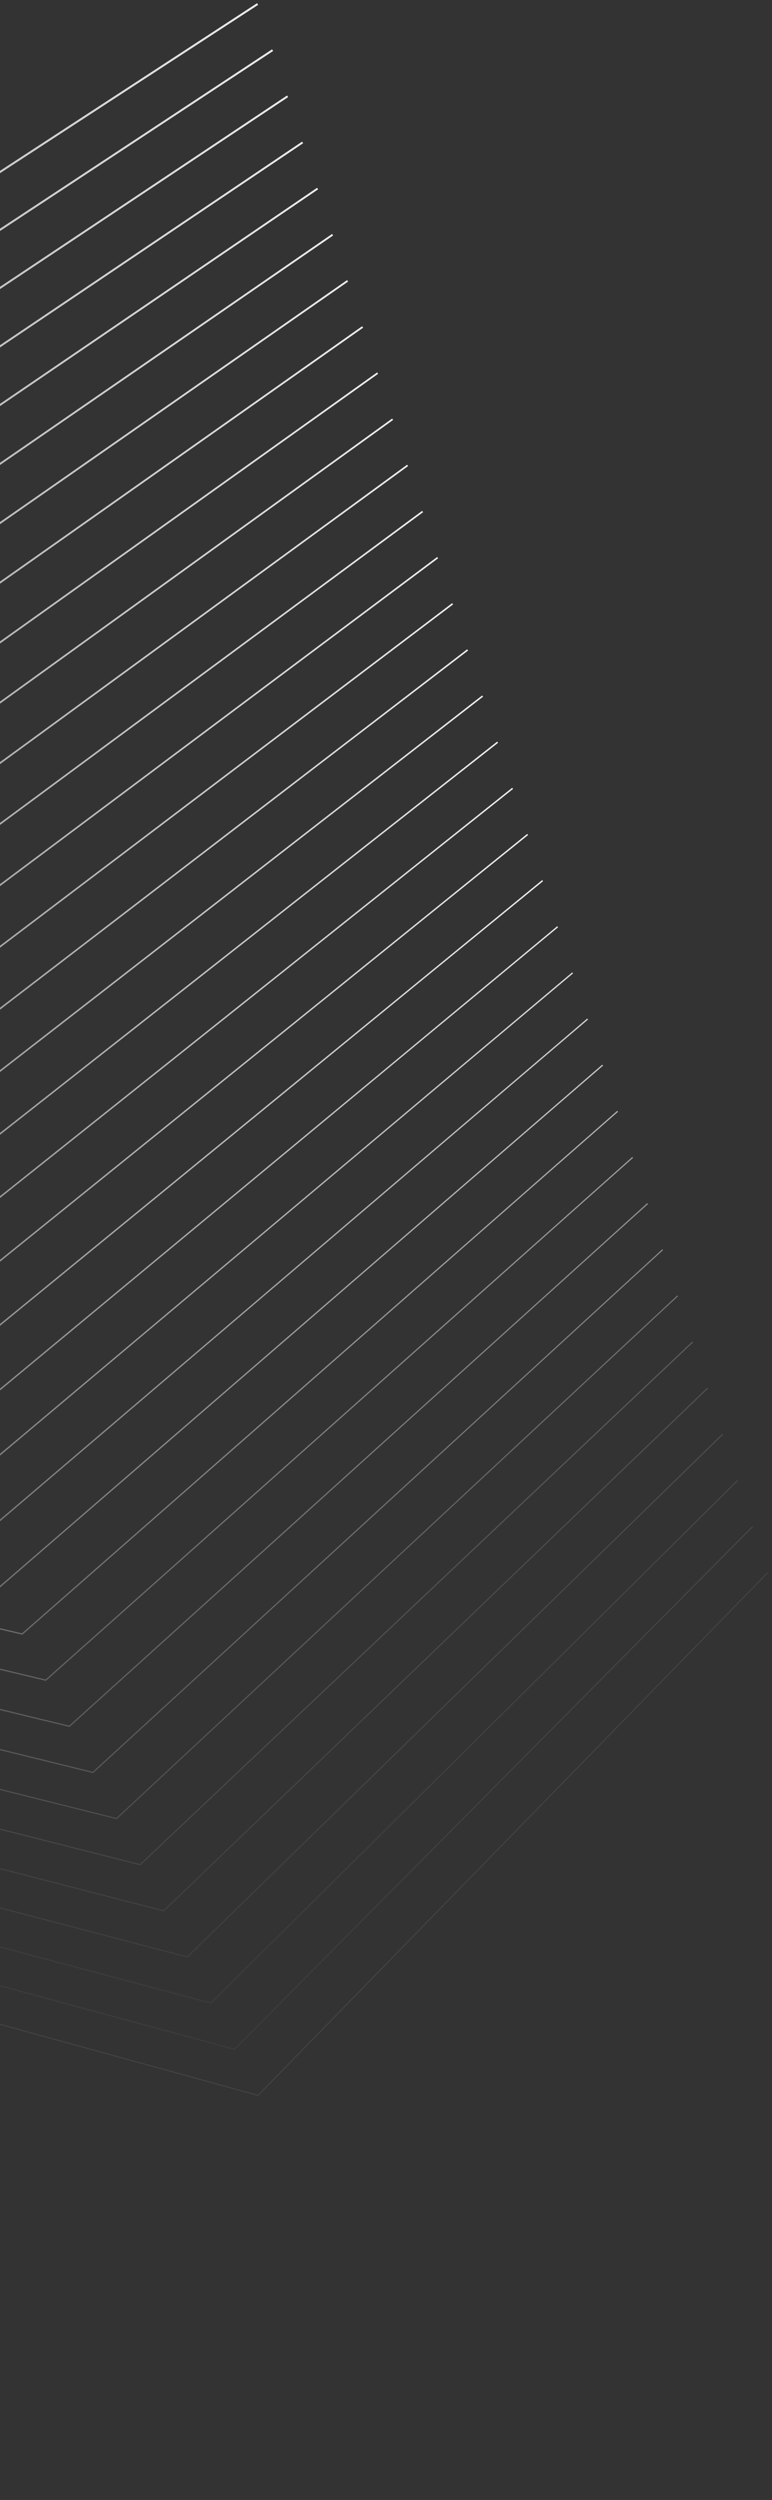 <svg width="192" height="621" viewBox="0 0 192 621" fill="none" xmlns="http://www.w3.org/2000/svg">
<rect x="0" y="0" width="192" height="621" fill="#333333" stroke="none"/>
<path d="M-402 230.348L-278.074 105.879L-135.291 130.851L64.067 1" stroke="url(#paint0_linear_1142_8499)" stroke-opacity="0.9" stroke-width="0.5" stroke-miterlimit="10"/>
<path d="M-393.276 241.808L-270.678 117.34L-129.424 142.311L67.798 12.46" stroke="url(#paint1_linear_1142_8499)" stroke-opacity="0.9" stroke-width="0.493" stroke-miterlimit="10"/>
<path d="M-384.552 253.269L-263.282 128.8L-123.558 153.771L71.529 23.92" stroke="url(#paint2_linear_1142_8499)" stroke-opacity="0.9" stroke-width="0.485" stroke-miterlimit="10"/>
<path d="M-375.828 264.729L-255.886 140.26L-117.691 165.231L75.26 35.381" stroke="url(#paint3_linear_1142_8499)" stroke-opacity="0.9" stroke-width="0.478" stroke-miterlimit="10"/>
<path d="M-367.104 276.189L-248.489 151.72L-111.824 176.692L78.991 46.841" stroke="url(#paint4_linear_1142_8499)" stroke-opacity="0.9" stroke-width="0.471" stroke-miterlimit="10"/>
<path d="M-358.38 287.65L-241.092 163.181L-105.956 188.152L82.723 58.301" stroke="url(#paint5_linear_1142_8499)" stroke-opacity="0.9" stroke-width="0.463" stroke-miterlimit="10"/>
<path d="M-349.656 299.11L-233.696 174.641L-100.091 199.612L86.453 69.761" stroke="url(#paint6_linear_1142_8499)" stroke-opacity="0.9" stroke-width="0.456" stroke-miterlimit="10"/>
<path d="M-340.932 310.571L-226.3 186.101L-94.223 211.072L90.185 81.222" stroke="url(#paint7_linear_1142_8499)" stroke-opacity="0.9" stroke-width="0.449" stroke-miterlimit="10"/>
<path d="M-332.208 322.031L-218.903 197.561L-88.357 222.532L93.916 92.682" stroke="url(#paint8_linear_1142_8499)" stroke-opacity="0.9" stroke-width="0.441" stroke-miterlimit="10"/>
<path d="M-323.483 333.491L-211.507 209.022L-82.49 233.993L97.647 104.142" stroke="url(#paint9_linear_1142_8499)" stroke-opacity="0.9" stroke-width="0.434" stroke-miterlimit="10"/>
<path d="M-314.76 344.95L-204.11 220.482L-76.623 245.453L101.378 115.602" stroke="url(#paint10_linear_1142_8499)" stroke-opacity="0.9" stroke-width="0.426" stroke-miterlimit="10"/>
<path d="M-306.036 356.411L-196.714 231.942L-70.757 256.913L105.109 127.063" stroke="url(#paint11_linear_1142_8499)" stroke-opacity="0.9" stroke-width="0.419" stroke-miterlimit="10"/>
<path d="M-297.312 367.871L-189.318 243.402L-64.89 268.373L108.84 138.523" stroke="url(#paint12_linear_1142_8499)" stroke-opacity="0.9" stroke-width="0.412" stroke-miterlimit="10"/>
<path d="M-288.588 379.332L-181.922 254.863L-59.023 279.834L112.571 149.983" stroke="url(#paint13_linear_1142_8499)" stroke-opacity="0.9" stroke-width="0.404" stroke-miterlimit="10"/>
<path d="M-279.864 390.792L-174.525 266.323L-53.156 291.294L116.302 161.443" stroke="url(#paint14_linear_1142_8499)" stroke-opacity="0.9" stroke-width="0.397" stroke-miterlimit="10"/>
<path d="M-271.14 402.252L-167.128 277.783L-47.289 302.754L120.034 172.903" stroke="url(#paint15_linear_1142_8499)" stroke-opacity="0.9" stroke-width="0.39" stroke-miterlimit="10"/>
<path d="M-262.416 413.713L-159.732 289.243L-41.422 314.214L123.765 184.364" stroke="url(#paint16_linear_1142_8499)" stroke-opacity="0.9" stroke-width="0.382" stroke-miterlimit="10"/>
<path d="M-253.691 425.173L-152.336 300.703L-35.556 325.675L127.496 195.824" stroke="url(#paint17_linear_1142_8499)" stroke-opacity="0.9" stroke-width="0.375" stroke-miterlimit="10"/>
<path d="M-244.968 436.633L-144.939 312.164L-29.689 337.135L131.227 207.284" stroke="url(#paint18_linear_1142_8499)" stroke-opacity="0.9" stroke-width="0.368" stroke-miterlimit="10"/>
<path d="M-236.244 448.094L-137.543 323.624L-23.822 348.595L134.958 218.745" stroke="url(#paint19_linear_1142_8499)" stroke-opacity="0.9" stroke-width="0.36" stroke-miterlimit="10"/>
<path d="M-227.52 459.553L-130.146 335.084L-17.955 360.055L138.689 230.205" stroke="url(#paint20_linear_1142_8499)" stroke-opacity="0.85" stroke-width="0.353" stroke-miterlimit="10"/>
<path d="M-218.796 471.014L-122.75 346.544L-12.089 371.516L142.42 241.665" stroke="url(#paint21_linear_1142_8499)" stroke-opacity="0.8" stroke-width="0.346" stroke-miterlimit="10"/>
<path d="M-210.072 482.474L-115.354 358.005L-6.222 382.976L146.151 253.125" stroke="url(#paint22_linear_1142_8499)" stroke-opacity="0.75" stroke-width="0.338" stroke-miterlimit="10"/>
<path d="M-201.348 493.935L-107.956 369.465L-0.355 394.436L149.883 264.585" stroke="url(#paint23_linear_1142_8499)" stroke-opacity="0.7" stroke-width="0.331" stroke-miterlimit="10"/>
<path d="M-192.624 505.395L-100.561 380.925L5.512 405.896L153.613 276.046" stroke="url(#paint24_linear_1142_8499)" stroke-opacity="0.6" stroke-width="0.324" stroke-miterlimit="10"/>
<path d="M-183.899 516.855L-93.164 392.385L11.379 417.356L157.345 287.506" stroke="url(#paint25_linear_1142_8499)" stroke-opacity="0.5" stroke-width="0.316" stroke-miterlimit="10"/>
<path d="M-175.176 528.315L-85.768 403.846L17.246 428.817L161.076 298.966" stroke="url(#paint26_linear_1142_8499)" stroke-opacity="0.45" stroke-width="0.309" stroke-miterlimit="10"/>
<path d="M-166.451 539.775L-78.371 415.306L23.113 440.277L164.807 310.426" stroke="url(#paint27_linear_1142_8499)" stroke-opacity="0.4" stroke-width="0.301" stroke-miterlimit="10"/>
<path d="M-157.728 551.236L-70.975 426.766L28.98 451.737L168.538 321.887" stroke="url(#paint28_linear_1142_8499)" stroke-opacity="0.3" stroke-width="0.294" stroke-miterlimit="10"/>
<path d="M-149.004 562.696L-63.579 438.226L34.846 463.197L172.269 333.347" stroke="url(#paint29_linear_1142_8499)" stroke-opacity="0.2" stroke-width="0.287" stroke-miterlimit="10"/>
<path d="M-140.28 574.156L-56.183 449.687L40.713 474.658L176 344.808" stroke="url(#paint30_linear_1142_8499)" stroke-opacity="0.15" stroke-width="0.279" stroke-miterlimit="10"/>
<path d="M-131.556 585.616L-48.786 461.147L46.579 486.118L179.731 356.268" stroke="url(#paint31_linear_1142_8499)" stroke-opacity="0.13" stroke-width="0.272" stroke-miterlimit="10"/>
<path d="M-122.832 597.077L-41.39 472.607L52.446 497.578L183.462 367.728" stroke="url(#paint32_linear_1142_8499)" stroke-opacity="0.1" stroke-width="0.265" stroke-miterlimit="10"/>
<path d="M-114.107 608.537L-33.992 484.067L58.313 509.039L187.194 379.188" stroke="url(#paint33_linear_1142_8499)" stroke-opacity="0.1" stroke-width="0.257" stroke-miterlimit="10"/>
<path d="M-105.384 619.997L-26.596 495.527L64.18 520.499L190.925 390.648" stroke="white" stroke-opacity="0.08" stroke-width="0.25" stroke-miterlimit="10"/>
<defs>
<linearGradient id="paint0_linear_1142_8499" x1="-168.966" y1="1" x2="-168.966" y2="230.348" gradientUnits="userSpaceOnUse">
<stop stop-color="white"/>
<stop offset="1" stop-color="white" stop-opacity="0"/>
</linearGradient>
<linearGradient id="paint1_linear_1142_8499" x1="-162.739" y1="12.46" x2="-162.739" y2="241.808" gradientUnits="userSpaceOnUse">
<stop stop-color="white"/>
<stop offset="1" stop-color="white" stop-opacity="0"/>
</linearGradient>
<linearGradient id="paint2_linear_1142_8499" x1="-156.511" y1="23.92" x2="-156.511" y2="253.269" gradientUnits="userSpaceOnUse">
<stop stop-color="white"/>
<stop offset="1" stop-color="white" stop-opacity="0"/>
</linearGradient>
<linearGradient id="paint3_linear_1142_8499" x1="-150.284" y1="35.381" x2="-150.284" y2="264.729" gradientUnits="userSpaceOnUse">
<stop stop-color="white"/>
<stop offset="1" stop-color="white" stop-opacity="0"/>
</linearGradient>
<linearGradient id="paint4_linear_1142_8499" x1="-144.057" y1="46.841" x2="-144.057" y2="276.189" gradientUnits="userSpaceOnUse">
<stop stop-color="white"/>
<stop offset="1" stop-color="white" stop-opacity="0"/>
</linearGradient>
<linearGradient id="paint5_linear_1142_8499" x1="-137.828" y1="58.301" x2="-137.828" y2="287.65" gradientUnits="userSpaceOnUse">
<stop stop-color="white"/>
<stop offset="1" stop-color="white" stop-opacity="0"/>
</linearGradient>
<linearGradient id="paint6_linear_1142_8499" x1="-131.602" y1="69.761" x2="-131.602" y2="299.11" gradientUnits="userSpaceOnUse">
<stop stop-color="white"/>
<stop offset="1" stop-color="white" stop-opacity="0"/>
</linearGradient>
<linearGradient id="paint7_linear_1142_8499" x1="-125.373" y1="81.222" x2="-125.373" y2="310.571" gradientUnits="userSpaceOnUse">
<stop stop-color="white"/>
<stop offset="1" stop-color="white" stop-opacity="0"/>
</linearGradient>
<linearGradient id="paint8_linear_1142_8499" x1="-119.146" y1="92.682" x2="-119.146" y2="322.031" gradientUnits="userSpaceOnUse">
<stop stop-color="white"/>
<stop offset="1" stop-color="white" stop-opacity="0"/>
</linearGradient>
<linearGradient id="paint9_linear_1142_8499" x1="-112.918" y1="104.142" x2="-112.918" y2="333.491" gradientUnits="userSpaceOnUse">
<stop stop-color="white"/>
<stop offset="1" stop-color="white" stop-opacity="0"/>
</linearGradient>
<linearGradient id="paint10_linear_1142_8499" x1="-106.691" y1="115.602" x2="-106.691" y2="344.951" gradientUnits="userSpaceOnUse">
<stop stop-color="white"/>
<stop offset="1" stop-color="white" stop-opacity="0"/>
</linearGradient>
<linearGradient id="paint11_linear_1142_8499" x1="-100.464" y1="127.063" x2="-100.464" y2="356.411" gradientUnits="userSpaceOnUse">
<stop stop-color="white"/>
<stop offset="1" stop-color="white" stop-opacity="0"/>
</linearGradient>
<linearGradient id="paint12_linear_1142_8499" x1="-94.236" y1="138.523" x2="-94.236" y2="367.871" gradientUnits="userSpaceOnUse">
<stop stop-color="white"/>
<stop offset="1" stop-color="white" stop-opacity="0"/>
</linearGradient>
<linearGradient id="paint13_linear_1142_8499" x1="-88.009" y1="149.983" x2="-88.009" y2="379.332" gradientUnits="userSpaceOnUse">
<stop stop-color="white"/>
<stop offset="1" stop-color="white" stop-opacity="0"/>
</linearGradient>
<linearGradient id="paint14_linear_1142_8499" x1="-81.781" y1="161.443" x2="-81.781" y2="390.792" gradientUnits="userSpaceOnUse">
<stop stop-color="white"/>
<stop offset="1" stop-color="white" stop-opacity="0"/>
</linearGradient>
<linearGradient id="paint15_linear_1142_8499" x1="-75.553" y1="172.903" x2="-75.553" y2="402.253" gradientUnits="userSpaceOnUse">
<stop stop-color="white"/>
<stop offset="1" stop-color="white" stop-opacity="0"/>
</linearGradient>
<linearGradient id="paint16_linear_1142_8499" x1="-69.326" y1="184.364" x2="-69.326" y2="413.713" gradientUnits="userSpaceOnUse">
<stop stop-color="white"/>
<stop offset="1" stop-color="white" stop-opacity="0"/>
</linearGradient>
<linearGradient id="paint17_linear_1142_8499" x1="-63.098" y1="195.824" x2="-63.098" y2="425.173" gradientUnits="userSpaceOnUse">
<stop stop-color="white"/>
<stop offset="1" stop-color="white" stop-opacity="0"/>
</linearGradient>
<linearGradient id="paint18_linear_1142_8499" x1="-56.871" y1="207.284" x2="-56.871" y2="436.633" gradientUnits="userSpaceOnUse">
<stop stop-color="white"/>
<stop offset="1" stop-color="white" stop-opacity="0"/>
</linearGradient>
<linearGradient id="paint19_linear_1142_8499" x1="-50.643" y1="218.745" x2="-50.643" y2="448.094" gradientUnits="userSpaceOnUse">
<stop stop-color="white"/>
<stop offset="1" stop-color="white" stop-opacity="0"/>
</linearGradient>
<linearGradient id="paint20_linear_1142_8499" x1="-44.415" y1="230.205" x2="-44.415" y2="459.553" gradientUnits="userSpaceOnUse">
<stop stop-color="white"/>
<stop offset="1" stop-color="white" stop-opacity="0"/>
</linearGradient>
<linearGradient id="paint21_linear_1142_8499" x1="-38.188" y1="241.665" x2="-38.188" y2="471.014" gradientUnits="userSpaceOnUse">
<stop stop-color="white"/>
<stop offset="1" stop-color="white" stop-opacity="0"/>
</linearGradient>
<linearGradient id="paint22_linear_1142_8499" x1="-31.961" y1="253.125" x2="-31.961" y2="482.474" gradientUnits="userSpaceOnUse">
<stop stop-color="white"/>
<stop offset="1" stop-color="white" stop-opacity="0"/>
</linearGradient>
<linearGradient id="paint23_linear_1142_8499" x1="-25.733" y1="264.585" x2="-25.733" y2="493.935" gradientUnits="userSpaceOnUse">
<stop stop-color="white"/>
<stop offset="1" stop-color="white" stop-opacity="0"/>
</linearGradient>
<linearGradient id="paint24_linear_1142_8499" x1="-19.505" y1="276.046" x2="-19.505" y2="505.395" gradientUnits="userSpaceOnUse">
<stop stop-color="white"/>
<stop offset="1" stop-color="white" stop-opacity="0"/>
</linearGradient>
<linearGradient id="paint25_linear_1142_8499" x1="-13.277" y1="287.506" x2="-13.277" y2="516.855" gradientUnits="userSpaceOnUse">
<stop stop-color="white"/>
<stop offset="1" stop-color="white" stop-opacity="0"/>
</linearGradient>
<linearGradient id="paint26_linear_1142_8499" x1="-7.05" y1="298.966" x2="-7.05" y2="528.315" gradientUnits="userSpaceOnUse">
<stop stop-color="white"/>
<stop offset="1" stop-color="white" stop-opacity="0"/>
</linearGradient>
<linearGradient id="paint27_linear_1142_8499" x1="-0.822" y1="310.426" x2="-0.822" y2="539.775" gradientUnits="userSpaceOnUse">
<stop stop-color="white"/>
<stop offset="1" stop-color="white" stop-opacity="0"/>
</linearGradient>
<linearGradient id="paint28_linear_1142_8499" x1="5.405" y1="321.887" x2="5.405" y2="551.236" gradientUnits="userSpaceOnUse">
<stop stop-color="white"/>
<stop offset="1" stop-color="white" stop-opacity="0"/>
</linearGradient>
<linearGradient id="paint29_linear_1142_8499" x1="11.633" y1="333.347" x2="11.633" y2="562.696" gradientUnits="userSpaceOnUse">
<stop stop-color="white"/>
<stop offset="1" stop-color="white" stop-opacity="0"/>
</linearGradient>
<linearGradient id="paint30_linear_1142_8499" x1="17.86" y1="344.808" x2="17.86" y2="574.156" gradientUnits="userSpaceOnUse">
<stop stop-color="white"/>
<stop offset="1" stop-color="white" stop-opacity="0"/>
</linearGradient>
<linearGradient id="paint31_linear_1142_8499" x1="24.088" y1="356.268" x2="24.088" y2="585.616" gradientUnits="userSpaceOnUse">
<stop stop-color="white"/>
<stop offset="1" stop-color="white" stop-opacity="0"/>
</linearGradient>
<linearGradient id="paint32_linear_1142_8499" x1="30.315" y1="367.728" x2="30.315" y2="597.077" gradientUnits="userSpaceOnUse">
<stop stop-color="white"/>
<stop offset="1" stop-color="white" stop-opacity="0"/>
</linearGradient>
<linearGradient id="paint33_linear_1142_8499" x1="36.543" y1="379.188" x2="36.543" y2="608.537" gradientUnits="userSpaceOnUse">
<stop stop-color="white"/>
<stop offset="1" stop-color="white" stop-opacity="0"/>
</linearGradient>
</defs>
</svg>
